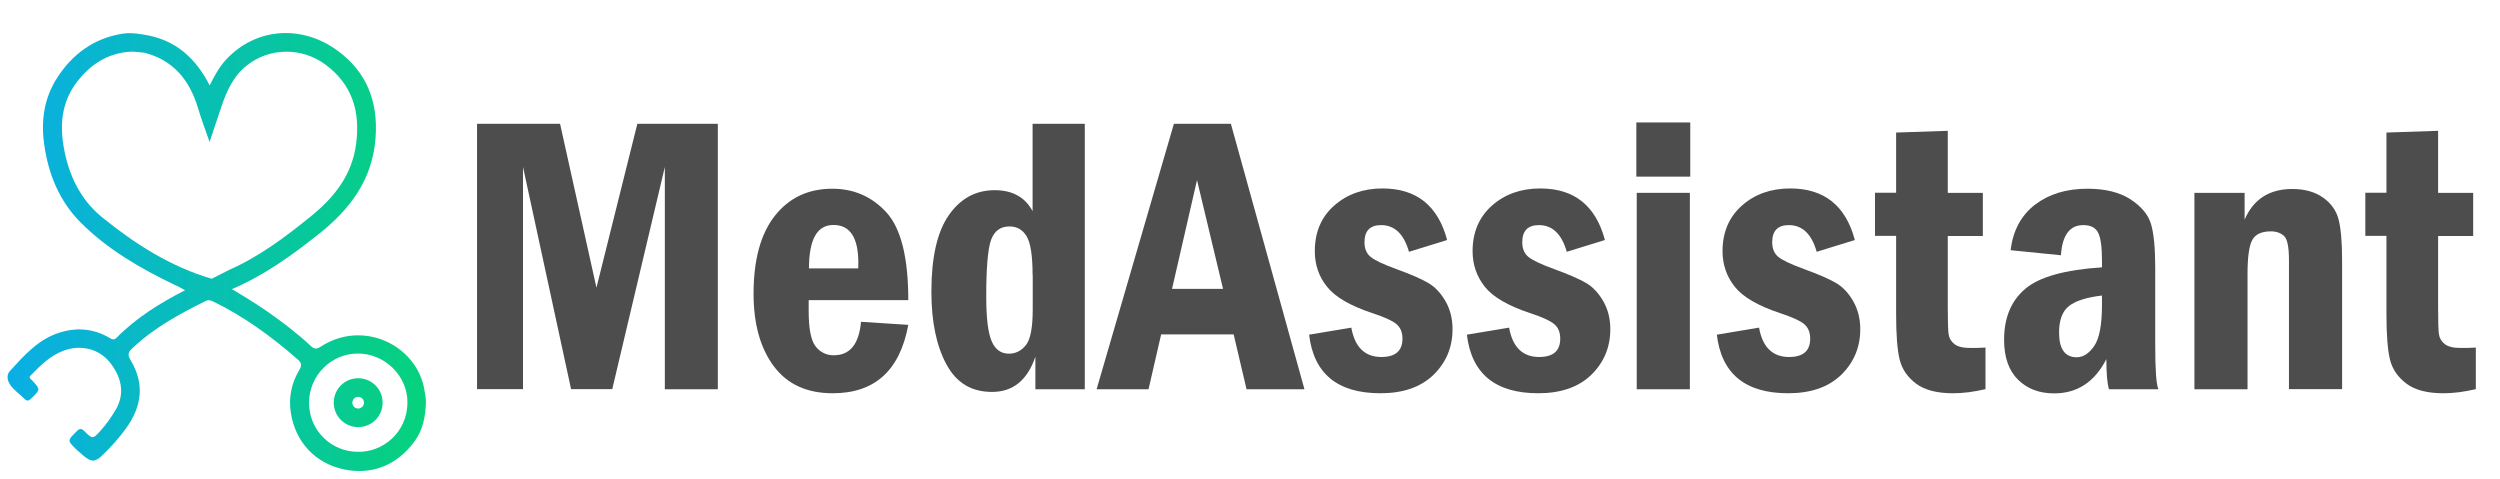 <?xml version="1.0" encoding="UTF-8"?><svg id="Calque_1" xmlns="http://www.w3.org/2000/svg" xmlns:xlink="http://www.w3.org/1999/xlink" viewBox="0 0 188.24 36.06"><defs><style>.cls-1{fill:url(#Dégradé_sans_nom_4);}.cls-2{fill:#4d4d4d;}</style><linearGradient id="Dégradé_sans_nom_4" x1=".57" y1="12" x2="32.07" y2="12" gradientTransform="translate(0 6.98)" gradientUnits="userSpaceOnUse"><stop offset="0" stop-color="#499fd9"/><stop offset="0" stop-color="#0aaee5"/><stop offset="1" stop-color="#06d27c"/></linearGradient></defs><path class="cls-1" d="M31.96,29.37c-.56-3.37-4.61-5.35-7.81-3.27-.3.2-.49.2-.75-.05-1-.94-2.1-1.77-3.22-2.56-.86-.6-1.76-1.15-2.72-1.72,2.45-1.04,4.51-2.54,6.52-4.13,2.38-1.88,4.07-4.1,4.3-7.28.2-2.74-.69-4.96-2.87-6.55-2.66-1.95-6.11-1.75-8.36.65-.54.57-.9,1.25-1.26,1.97-1.08-2.11-2.65-3.49-5.01-3.83-.67-.11-1.07-.14-1.58-.06-2.14.35-3.76,1.54-4.91,3.34-.96,1.5-1.21,3.17-.97,4.94.31,2.26,1.13,4.29,2.73,5.91,2.03,2.04,4.5,3.47,7.08,4.71.25.12.19.07.81.41-1.9.97-3.7,2.09-5.17,3.59-.23.23-.41.06-.59-.04-1.19-.67-2.44-.76-3.72-.35-1.57.5-2.63,1.7-3.7,2.87-.28.31-.23.68,0,1.04.28.43.72.69,1.06,1.05.21.22.33.18.54-.01.69-.68.7-.67.05-1.37-.09-.1-.29-.17-.1-.36.74-.75,1.47-1.5,2.49-1.87,1.27-.47,2.63-.15,3.46.87.8.99,1.24,2.28.43,3.62-.33.55-.69,1.07-1.12,1.54-.58.64-.6.64-1.21.04-.22-.22-.35-.23-.58,0-.72.71-.73.7,0,1.4.15.14.31.27.47.41.63.54.9.54,1.49-.03.65-.62,1.24-1.29,1.76-2.01,1.19-1.65,1.4-3.36.33-5.13-.22-.37-.2-.57.11-.86,1.62-1.55,3.57-2.61,5.55-3.59.2-.1.36-.05.54.03,2.33,1.13,4.4,2.64,6.35,4.34.3.26.39.45.15.84-.58.98-.81,2.05-.63,3.21.33,2.15,1.79,3.81,4.03,4.27,1.97.4,3.88-.22,5.27-2.1.65-.88.84-1.89.87-2.96,0-.45-.11-.87-.11-.87M15.94,20.99c-3.1-.91-5.77-2.62-8.24-4.62-1.67-1.35-2.55-3.23-2.91-5.34-.3-1.76-.11-3.42,1.02-4.88,1.04-1.34,2.36-2.18,4.09-2.26.32,0,.65.05.97.08h0c2.2.56,3.41,2.08,4.04,4.17.24.81.54,1.61.87,2.55.33-.98.61-1.82.89-2.66.4-1.18.91-2.31,1.91-3.1,1.7-1.35,4.13-1.39,5.92-.07,2,1.48,2.63,3.5,2.32,5.93-.3,2.37-1.62,4.04-3.39,5.48-1.92,1.56-3.89,3.04-6.17,4.05,0,0-1.32.67-1.32.67ZM30.68,30.35c-.04,2.23-1.85,3.7-3.72,3.67-2.05,0-3.69-1.64-3.69-3.69s1.66-3.71,3.68-3.71,3.76,1.68,3.73,3.73ZM26.97,32.16c-1.01,0-1.84-.82-1.84-1.84s.82-1.84,1.84-1.84,1.84.82,1.84,1.84-.82,1.84-1.84,1.84ZM26.97,29.88c-.24,0-.44.2-.44.44s.2.44.44.44.44-.2.44-.44-.2-.44-.44-.44Z"/><path class="cls-2" d="M35.92,9.32h6.25l2.74,12.34,3.08-12.34h6.06v19.99h-3.99V12.57l-3.96,16.73h-3.1l-3.62-16.73v16.73h-3.46s0-19.98,0-19.98Z"/><path class="cls-2" d="M68.4,22.6h-7.51v.82c0,1.32.17,2.21.52,2.66.35.45.81.67,1.37.67,1.22,0,1.9-.84,2.05-2.52l3.56.23c-.63,3.44-2.53,5.15-5.69,5.15-1.95,0-3.43-.68-4.44-2.04s-1.52-3.17-1.52-5.45c0-2.57.54-4.53,1.61-5.88s2.51-2.03,4.32-2.03c1.63,0,2.99.6,4.08,1.79,1.09,1.2,1.64,3.39,1.64,6.58v.02h.01ZM64.62,20.21c0-.18.01-.31.01-.41,0-1.9-.62-2.86-1.87-2.86s-1.84,1.09-1.85,3.27c0,0,3.71,0,3.71,0Z"/><path class="cls-2" d="M77.75,9.32h3.93v19.99h-3.72v-2.45c-.6,1.77-1.69,2.65-3.26,2.65s-2.69-.69-3.44-2.08-1.13-3.21-1.13-5.46c0-2.57.43-4.49,1.3-5.75s2.02-1.9,3.47-1.9c1.33,0,2.29.53,2.85,1.58v-6.57h0ZM77.75,20.71c0-1.45-.15-2.42-.45-2.92s-.73-.74-1.3-.74c-.67,0-1.13.34-1.38,1.02-.24.68-.36,2.1-.36,4.24,0,1.6.13,2.72.4,3.36.27.64.7.96,1.31.96.51,0,.94-.22,1.28-.65s.51-1.32.51-2.67v-2.62.02h-.01Z"/><path class="cls-2" d="M88.39,9.32h4.29l5.54,19.99h-4.36l-.97-4.13h-5.46l-.95,4.13h-3.91s5.82-19.99,5.82-19.99ZM92.09,21.75l-1.96-8.19-1.88,8.19h3.84Z"/><path class="cls-2" d="M108.94,18.08l-2.85.88c-.38-1.34-1.08-2.01-2.1-2.01-.83,0-1.25.43-1.25,1.29,0,.49.16.86.47,1.11s.96.56,1.93.91c1.1.4,1.9.75,2.41,1.05s.94.76,1.29,1.37.53,1.31.53,2.1c0,1.37-.48,2.51-1.43,3.44-.96.93-2.29,1.39-4,1.39-3.23,0-5.02-1.47-5.37-4.41l3.18-.53c.26,1.47,1.02,2.21,2.26,2.21,1.06,0,1.59-.46,1.59-1.38,0-.49-.16-.86-.47-1.11s-.92-.53-1.82-.82c-1.65-.55-2.78-1.21-3.39-1.98-.62-.77-.92-1.66-.92-2.68,0-1.42.48-2.57,1.46-3.43.97-.86,2.19-1.29,3.64-1.29,2.55,0,4.17,1.29,4.86,3.87,0,0-.02.02-.02.02Z"/><path class="cls-2" d="M120.82,18.08l-2.85.88c-.38-1.34-1.08-2.01-2.1-2.01-.83,0-1.25.43-1.25,1.29,0,.49.16.86.47,1.11s.96.56,1.93.91c1.1.4,1.9.75,2.41,1.05s.94.76,1.29,1.37.53,1.31.53,2.1c0,1.37-.48,2.51-1.43,3.44-.96.93-2.29,1.39-4,1.39-3.23,0-5.02-1.47-5.37-4.41l3.18-.53c.26,1.47,1.02,2.21,2.26,2.21,1.06,0,1.59-.46,1.59-1.38,0-.49-.16-.86-.47-1.11s-.92-.53-1.82-.82c-1.65-.55-2.78-1.21-3.39-1.98s-.92-1.66-.92-2.68c0-1.42.49-2.57,1.46-3.43.97-.86,2.18-1.29,3.64-1.29,2.55,0,4.17,1.29,4.86,3.87,0,0-.02.02-.02.02Z"/><path class="cls-2" d="M127.27,13.3h-4.06v-4.08h4.06v4.08ZM123.24,14.52h4v14.79h-4v-14.79Z"/><path class="cls-2" d="M139.64,18.08l-2.85.88c-.38-1.34-1.08-2.01-2.1-2.01-.83,0-1.25.43-1.25,1.29,0,.49.16.86.47,1.11s.96.56,1.93.91c1.1.4,1.9.75,2.41,1.05.51.3.94.76,1.29,1.37.35.61.53,1.31.53,2.1,0,1.37-.48,2.51-1.43,3.44-.96.93-2.29,1.39-4,1.39-3.23,0-5.02-1.47-5.37-4.41l3.18-.53c.26,1.47,1.02,2.21,2.26,2.21,1.06,0,1.59-.46,1.59-1.38,0-.49-.16-.86-.47-1.11s-.92-.53-1.82-.82c-1.65-.55-2.78-1.21-3.39-1.98s-.92-1.66-.92-2.68c0-1.42.49-2.57,1.46-3.43.97-.86,2.18-1.29,3.64-1.29,2.55,0,4.17,1.29,4.86,3.87l-.02.02h0Z"/><path class="cls-2" d="M142.77,9.98l3.89-.13v4.67h2.64v3.25h-2.64v5.43c0,1.01.02,1.66.06,1.95.04.3.18.55.43.75s.65.3,1.21.3c.3,0,.68,0,1.14-.03v3.13c-.89.21-1.7.31-2.44.31-1.21,0-2.14-.24-2.78-.72s-1.06-1.08-1.24-1.8-.27-1.87-.27-3.44v-5.89h-1.59v-3.25h1.59v-4.54h0Z"/><path class="cls-2" d="M155.18,19.22l-3.79-.38c.18-1.48.79-2.62,1.84-3.43,1.05-.8,2.36-1.2,3.95-1.2,1.34,0,2.42.27,3.24.8.81.53,1.33,1.15,1.54,1.85.21.7.32,1.79.32,3.27v5.9c0,1.84.08,2.93.24,3.28h-3.72c-.13-.4-.2-1.16-.2-2.27-.88,1.72-2.19,2.58-3.93,2.58-1.12,0-2.02-.34-2.72-1.03s-1.05-1.69-1.05-3.01c0-1.65.53-2.93,1.59-3.83s2.99-1.44,5.78-1.62v-.56c0-.99-.1-1.67-.29-2.05-.19-.38-.57-.57-1.12-.57-1.02,0-1.58.76-1.68,2.27h0ZM158.28,22.25c-1.16.14-2,.4-2.49.79-.5.39-.75,1.06-.75,1.99,0,1.25.44,1.87,1.33,1.87.48,0,.92-.28,1.31-.84s.59-1.59.59-3.09v-.73h.01Z"/><path class="cls-2" d="M165.22,14.52h3.79v2.02c.66-1.54,1.86-2.31,3.59-2.31.94,0,1.71.22,2.32.65s1,.99,1.17,1.66.26,1.7.26,3.07v9.69h-4v-9.69c0-1-.12-1.61-.37-1.84s-.58-.35-.99-.35c-.72,0-1.19.23-1.42.68s-.34,1.3-.34,2.54v8.67h-4v-14.79h0Z"/><path class="cls-2" d="M179.69,9.98l3.89-.13v4.67h2.64v3.25h-2.64v5.43c0,1.01.02,1.66.06,1.95.04.3.18.55.43.75s.65.3,1.21.3c.3,0,.68,0,1.14-.03v3.13c-.89.21-1.7.31-2.44.31-1.21,0-2.14-.24-2.78-.72s-1.06-1.08-1.24-1.8-.27-1.87-.27-3.44v-5.89h-1.59v-3.25h1.59v-4.54h0Z"/></svg>